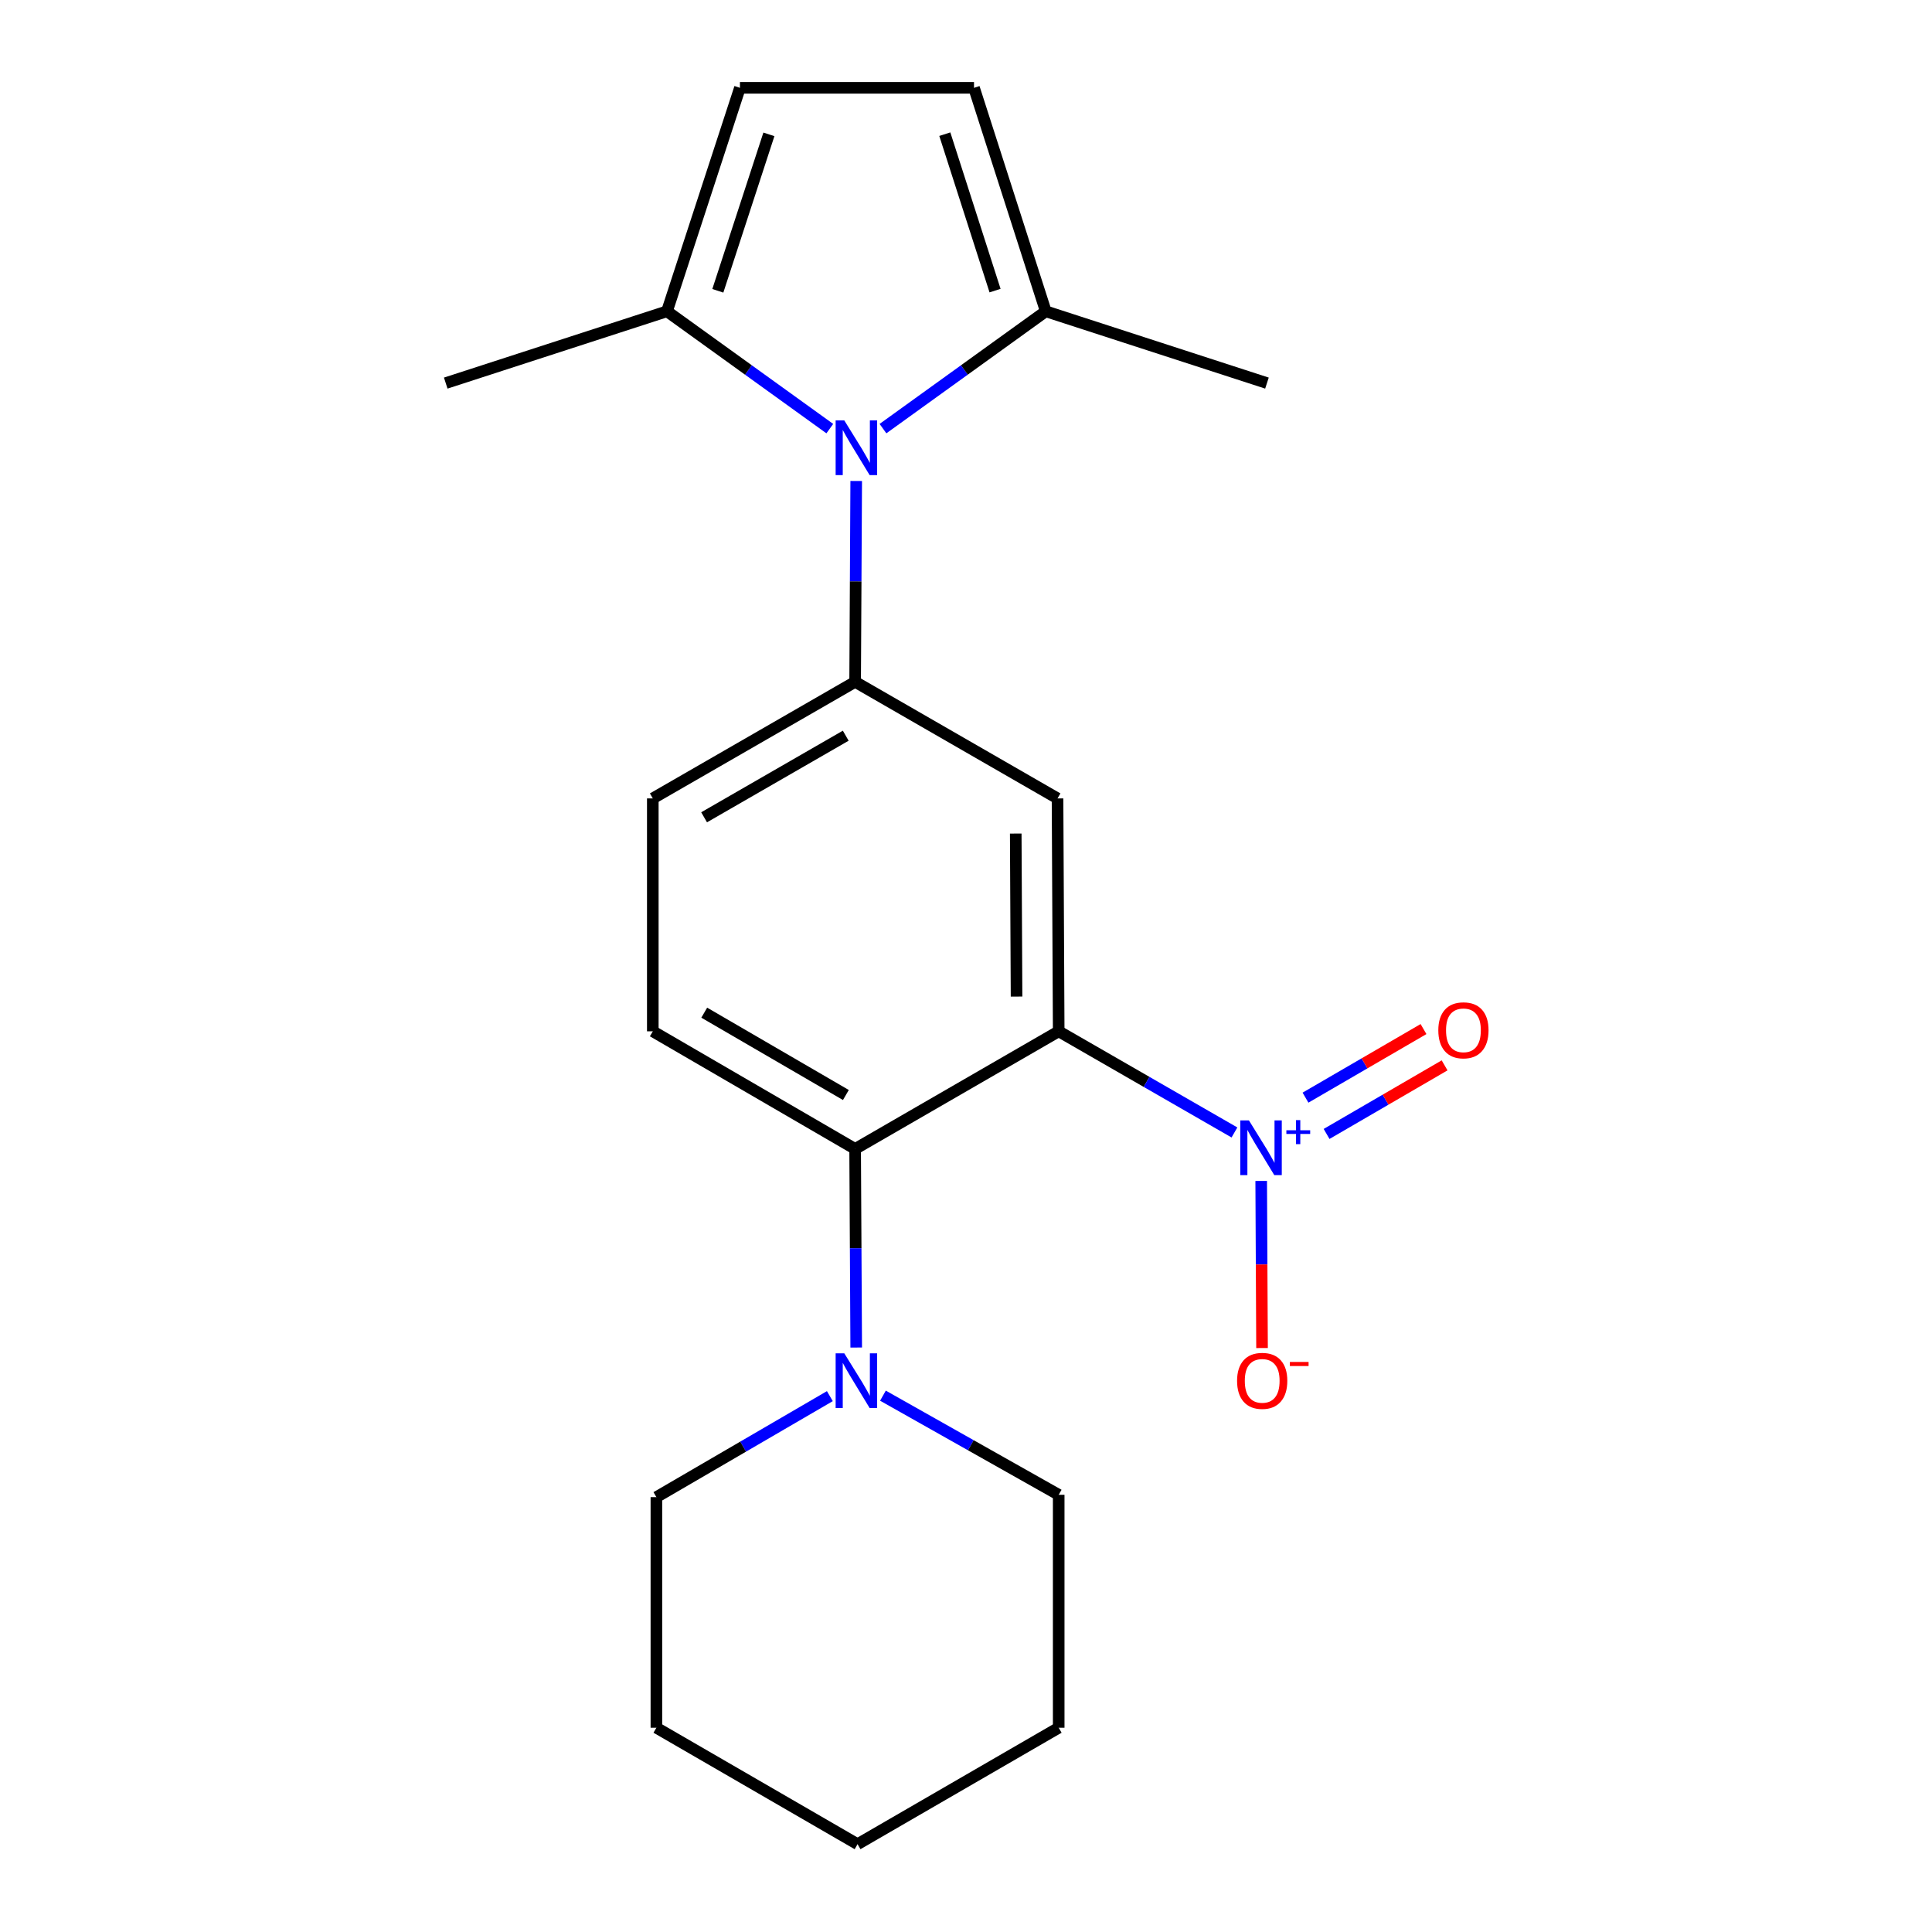 <?xml version='1.0' encoding='iso-8859-1'?>
<svg version='1.1' baseProfile='full'
              xmlns='http://www.w3.org/2000/svg'
                      xmlns:rdkit='http://www.rdkit.org/xml'
                      xmlns:xlink='http://www.w3.org/1999/xlink'
                  xml:space='preserve'
width='1000px' height='1000px' viewBox='0 0 1000 1000'>
<!-- END OF HEADER -->
<rect style='opacity:1.0;fill:#FFFFFF;stroke:none' width='1000' height='1000' x='0' y='0'> </rect>
<path class='bond-0' d='M 547.981,533.806 L 593.463,559.984' style='fill:none;fill-rule:evenodd;stroke:#000000;stroke-width:6px;stroke-linecap:butt;stroke-linejoin:miter;stroke-opacity:1' />
<path class='bond-0' d='M 593.463,559.984 L 638.946,586.161' style='fill:none;fill-rule:evenodd;stroke:#0000FF;stroke-width:6px;stroke-linecap:butt;stroke-linejoin:miter;stroke-opacity:1' />
<path class='bond-2' d='M 547.981,533.806 L 547.377,413.257' style='fill:none;fill-rule:evenodd;stroke:#000000;stroke-width:6px;stroke-linecap:butt;stroke-linejoin:miter;stroke-opacity:1' />
<path class='bond-2' d='M 526.166,515.833 L 525.743,431.448' style='fill:none;fill-rule:evenodd;stroke:#000000;stroke-width:6px;stroke-linecap:butt;stroke-linejoin:miter;stroke-opacity:1' />
<path class='bond-4' d='M 547.981,533.806 L 442.615,594.684' style='fill:none;fill-rule:evenodd;stroke:#000000;stroke-width:6px;stroke-linecap:butt;stroke-linejoin:miter;stroke-opacity:1' />
<path class='bond-11' d='M 652.793,611.255 L 653.009,654.496' style='fill:none;fill-rule:evenodd;stroke:#0000FF;stroke-width:6px;stroke-linecap:butt;stroke-linejoin:miter;stroke-opacity:1' />
<path class='bond-11' d='M 653.009,654.496 L 653.226,697.737' style='fill:none;fill-rule:evenodd;stroke:#FF0000;stroke-width:6px;stroke-linecap:butt;stroke-linejoin:miter;stroke-opacity:1' />
<path class='bond-12' d='M 686.639,586.926 L 717.18,569.179' style='fill:none;fill-rule:evenodd;stroke:#0000FF;stroke-width:6px;stroke-linecap:butt;stroke-linejoin:miter;stroke-opacity:1' />
<path class='bond-12' d='M 717.18,569.179 L 747.721,551.431' style='fill:none;fill-rule:evenodd;stroke:#FF0000;stroke-width:6px;stroke-linecap:butt;stroke-linejoin:miter;stroke-opacity:1' />
<path class='bond-12' d='M 675.723,568.143 L 706.264,550.395' style='fill:none;fill-rule:evenodd;stroke:#0000FF;stroke-width:6px;stroke-linecap:butt;stroke-linejoin:miter;stroke-opacity:1' />
<path class='bond-12' d='M 706.264,550.395 L 736.806,532.647' style='fill:none;fill-rule:evenodd;stroke:#FF0000;stroke-width:6px;stroke-linecap:butt;stroke-linejoin:miter;stroke-opacity:1' />
<path class='bond-1' d='M 443.174,248.959 L 442.895,300.941' style='fill:none;fill-rule:evenodd;stroke:#0000FF;stroke-width:6px;stroke-linecap:butt;stroke-linejoin:miter;stroke-opacity:1' />
<path class='bond-1' d='M 442.895,300.941 L 442.615,352.922' style='fill:none;fill-rule:evenodd;stroke:#000000;stroke-width:6px;stroke-linecap:butt;stroke-linejoin:miter;stroke-opacity:1' />
<path class='bond-5' d='M 429.506,221.854 L 387.366,191.491' style='fill:none;fill-rule:evenodd;stroke:#0000FF;stroke-width:6px;stroke-linecap:butt;stroke-linejoin:miter;stroke-opacity:1' />
<path class='bond-5' d='M 387.366,191.491 L 345.227,161.128' style='fill:none;fill-rule:evenodd;stroke:#000000;stroke-width:6px;stroke-linecap:butt;stroke-linejoin:miter;stroke-opacity:1' />
<path class='bond-6' d='M 457.027,221.853 L 499.161,191.49' style='fill:none;fill-rule:evenodd;stroke:#0000FF;stroke-width:6px;stroke-linecap:butt;stroke-linejoin:miter;stroke-opacity:1' />
<path class='bond-6' d='M 499.161,191.49 L 541.294,161.128' style='fill:none;fill-rule:evenodd;stroke:#000000;stroke-width:6px;stroke-linecap:butt;stroke-linejoin:miter;stroke-opacity:1' />
<path class='bond-3' d='M 547.377,413.257 L 442.615,352.922' style='fill:none;fill-rule:evenodd;stroke:#000000;stroke-width:6px;stroke-linecap:butt;stroke-linejoin:miter;stroke-opacity:1' />
<path class='bond-13' d='M 442.615,352.922 L 337.889,413.257' style='fill:none;fill-rule:evenodd;stroke:#000000;stroke-width:6px;stroke-linecap:butt;stroke-linejoin:miter;stroke-opacity:1' />
<path class='bond-13' d='M 437.751,380.797 L 364.443,423.031' style='fill:none;fill-rule:evenodd;stroke:#000000;stroke-width:6px;stroke-linecap:butt;stroke-linejoin:miter;stroke-opacity:1' />
<path class='bond-7' d='M 442.615,594.684 L 442.894,646.084' style='fill:none;fill-rule:evenodd;stroke:#000000;stroke-width:6px;stroke-linecap:butt;stroke-linejoin:miter;stroke-opacity:1' />
<path class='bond-7' d='M 442.894,646.084 L 443.173,697.483' style='fill:none;fill-rule:evenodd;stroke:#0000FF;stroke-width:6px;stroke-linecap:butt;stroke-linejoin:miter;stroke-opacity:1' />
<path class='bond-10' d='M 442.615,594.684 L 337.889,533.806' style='fill:none;fill-rule:evenodd;stroke:#000000;stroke-width:6px;stroke-linecap:butt;stroke-linejoin:miter;stroke-opacity:1' />
<path class='bond-10' d='M 437.824,566.771 L 364.516,524.156' style='fill:none;fill-rule:evenodd;stroke:#000000;stroke-width:6px;stroke-linecap:butt;stroke-linejoin:miter;stroke-opacity:1' />
<path class='bond-8' d='M 345.227,161.128 L 382.992,45.455' style='fill:none;fill-rule:evenodd;stroke:#000000;stroke-width:6px;stroke-linecap:butt;stroke-linejoin:miter;stroke-opacity:1' />
<path class='bond-8' d='M 371.544,150.519 L 397.979,69.548' style='fill:none;fill-rule:evenodd;stroke:#000000;stroke-width:6px;stroke-linecap:butt;stroke-linejoin:miter;stroke-opacity:1' />
<path class='bond-17' d='M 345.227,161.128 L 230.713,198.289' style='fill:none;fill-rule:evenodd;stroke:#000000;stroke-width:6px;stroke-linecap:butt;stroke-linejoin:miter;stroke-opacity:1' />
<path class='bond-9' d='M 541.294,161.128 L 504.145,45.455' style='fill:none;fill-rule:evenodd;stroke:#000000;stroke-width:6px;stroke-linecap:butt;stroke-linejoin:miter;stroke-opacity:1' />
<path class='bond-9' d='M 515.038,150.42 L 489.033,69.448' style='fill:none;fill-rule:evenodd;stroke:#000000;stroke-width:6px;stroke-linecap:butt;stroke-linejoin:miter;stroke-opacity:1' />
<path class='bond-16' d='M 541.294,161.128 L 655.773,198.289' style='fill:none;fill-rule:evenodd;stroke:#000000;stroke-width:6px;stroke-linecap:butt;stroke-linejoin:miter;stroke-opacity:1' />
<path class='bond-14' d='M 457.012,722.396 L 502.497,748.053' style='fill:none;fill-rule:evenodd;stroke:#0000FF;stroke-width:6px;stroke-linecap:butt;stroke-linejoin:miter;stroke-opacity:1' />
<path class='bond-14' d='M 502.497,748.053 L 547.981,773.71' style='fill:none;fill-rule:evenodd;stroke:#000000;stroke-width:6px;stroke-linecap:butt;stroke-linejoin:miter;stroke-opacity:1' />
<path class='bond-15' d='M 429.532,722.639 L 384.64,748.778' style='fill:none;fill-rule:evenodd;stroke:#0000FF;stroke-width:6px;stroke-linecap:butt;stroke-linejoin:miter;stroke-opacity:1' />
<path class='bond-15' d='M 384.64,748.778 L 339.747,774.917' style='fill:none;fill-rule:evenodd;stroke:#000000;stroke-width:6px;stroke-linecap:butt;stroke-linejoin:miter;stroke-opacity:1' />
<path class='bond-22' d='M 382.992,45.455 L 504.145,45.455' style='fill:none;fill-rule:evenodd;stroke:#000000;stroke-width:6px;stroke-linecap:butt;stroke-linejoin:miter;stroke-opacity:1' />
<path class='bond-21' d='M 337.889,533.806 L 337.889,413.257' style='fill:none;fill-rule:evenodd;stroke:#000000;stroke-width:6px;stroke-linecap:butt;stroke-linejoin:miter;stroke-opacity:1' />
<path class='bond-19' d='M 547.981,773.71 L 547.981,894.271' style='fill:none;fill-rule:evenodd;stroke:#000000;stroke-width:6px;stroke-linecap:butt;stroke-linejoin:miter;stroke-opacity:1' />
<path class='bond-18' d='M 339.747,774.917 L 339.747,894.271' style='fill:none;fill-rule:evenodd;stroke:#000000;stroke-width:6px;stroke-linecap:butt;stroke-linejoin:miter;stroke-opacity:1' />
<path class='bond-23' d='M 339.747,894.271 L 443.87,954.545' style='fill:none;fill-rule:evenodd;stroke:#000000;stroke-width:6px;stroke-linecap:butt;stroke-linejoin:miter;stroke-opacity:1' />
<path class='bond-20' d='M 547.981,894.271 L 443.87,954.545' style='fill:none;fill-rule:evenodd;stroke:#000000;stroke-width:6px;stroke-linecap:butt;stroke-linejoin:miter;stroke-opacity:1' />
<path  class='atom-1' d='M 646.447 579.921
L 655.727 594.921
Q 656.647 596.401, 658.127 599.081
Q 659.607 601.761, 659.687 601.921
L 659.687 579.921
L 663.447 579.921
L 663.447 608.241
L 659.567 608.241
L 649.607 591.841
Q 648.447 589.921, 647.207 587.721
Q 646.007 585.521, 645.647 584.841
L 645.647 608.241
L 641.967 608.241
L 641.967 579.921
L 646.447 579.921
' fill='#0000FF'/>
<path  class='atom-1' d='M 665.823 585.026
L 670.812 585.026
L 670.812 579.772
L 673.03 579.772
L 673.03 585.026
L 678.152 585.026
L 678.152 586.927
L 673.03 586.927
L 673.03 592.207
L 670.812 592.207
L 670.812 586.927
L 665.823 586.927
L 665.823 585.026
' fill='#0000FF'/>
<path  class='atom-2' d='M 437.007 217.61
L 446.287 232.61
Q 447.207 234.09, 448.687 236.77
Q 450.167 239.45, 450.247 239.61
L 450.247 217.61
L 454.007 217.61
L 454.007 245.93
L 450.127 245.93
L 440.167 229.53
Q 439.007 227.61, 437.767 225.41
Q 436.567 223.21, 436.207 222.53
L 436.207 245.93
L 432.527 245.93
L 432.527 217.61
L 437.007 217.61
' fill='#0000FF'/>
<path  class='atom-8' d='M 437.007 700.482
L 446.287 715.482
Q 447.207 716.962, 448.687 719.642
Q 450.167 722.322, 450.247 722.482
L 450.247 700.482
L 454.007 700.482
L 454.007 728.802
L 450.127 728.802
L 440.167 712.402
Q 439.007 710.482, 437.767 708.282
Q 436.567 706.082, 436.207 705.402
L 436.207 728.802
L 432.527 728.802
L 432.527 700.482
L 437.007 700.482
' fill='#0000FF'/>
<path  class='atom-12' d='M 640.31 714.722
Q 640.31 707.922, 643.67 704.122
Q 647.03 700.322, 653.31 700.322
Q 659.59 700.322, 662.95 704.122
Q 666.31 707.922, 666.31 714.722
Q 666.31 721.602, 662.91 725.522
Q 659.51 729.402, 653.31 729.402
Q 647.07 729.402, 643.67 725.522
Q 640.31 721.642, 640.31 714.722
M 653.31 726.202
Q 657.63 726.202, 659.95 723.322
Q 662.31 720.402, 662.31 714.722
Q 662.31 709.162, 659.95 706.362
Q 657.63 703.522, 653.31 703.522
Q 648.99 703.522, 646.63 706.322
Q 644.31 709.122, 644.31 714.722
Q 644.31 720.442, 646.63 723.322
Q 648.99 726.202, 653.31 726.202
' fill='#FF0000'/>
<path  class='atom-12' d='M 667.63 704.945
L 677.319 704.945
L 677.319 707.057
L 667.63 707.057
L 667.63 704.945
' fill='#FF0000'/>
<path  class='atom-13' d='M 744.469 533.283
Q 744.469 526.483, 747.829 522.683
Q 751.189 518.883, 757.469 518.883
Q 763.749 518.883, 767.109 522.683
Q 770.469 526.483, 770.469 533.283
Q 770.469 540.163, 767.069 544.083
Q 763.669 547.963, 757.469 547.963
Q 751.229 547.963, 747.829 544.083
Q 744.469 540.203, 744.469 533.283
M 757.469 544.763
Q 761.789 544.763, 764.109 541.883
Q 766.469 538.963, 766.469 533.283
Q 766.469 527.723, 764.109 524.923
Q 761.789 522.083, 757.469 522.083
Q 753.149 522.083, 750.789 524.883
Q 748.469 527.683, 748.469 533.283
Q 748.469 539.003, 750.789 541.883
Q 753.149 544.763, 757.469 544.763
' fill='#FF0000'/>
</svg>

